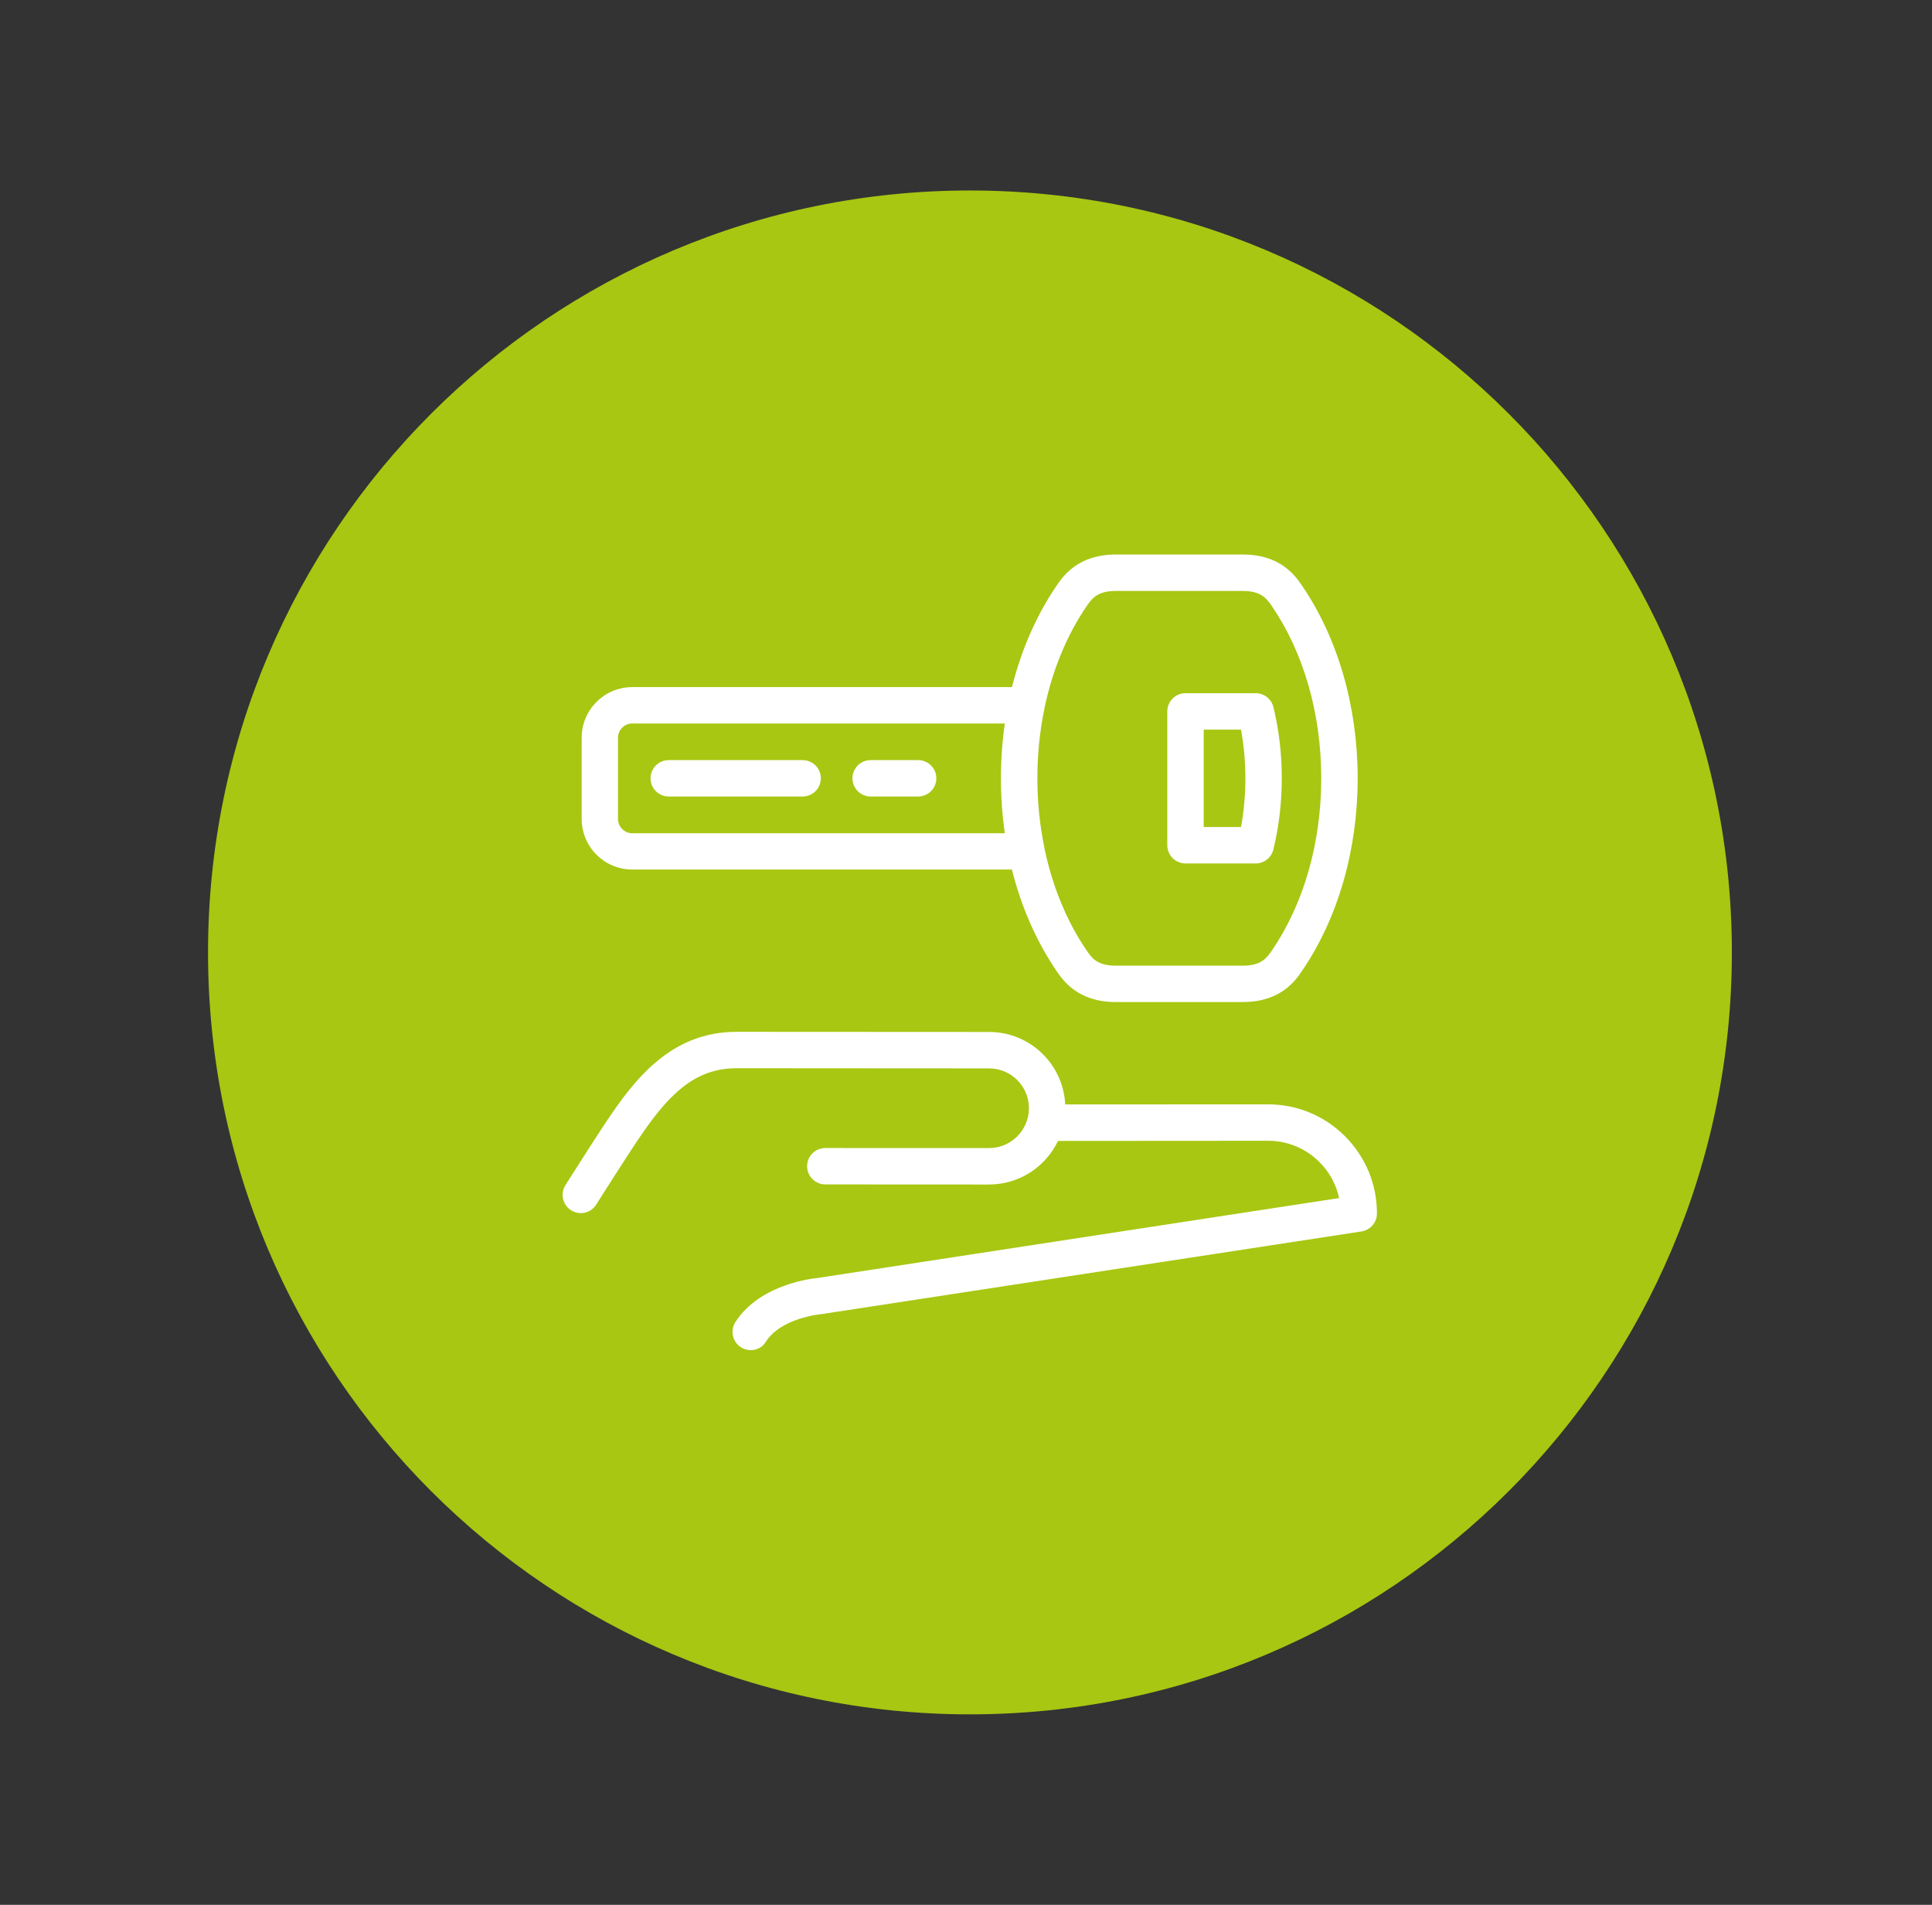 <?xml version="1.0" encoding="UTF-8" standalone="no"?>
<svg
   width="71"
   height="70"
   viewBox="0 0 71 70"
   fill="none"
   version="1.1"
   id="svg6"
   sodipodi:docname="a-icon6svg.svg"
   inkscape:version="1.1.1 (3bf5ae0d25, 2021-09-20)"
   xmlns:inkscape="http://www.inkscape.org/namespaces/inkscape"
   xmlns:sodipodi="http://sodipodi.sourceforge.net/DTD/sodipodi-0.dtd"
   xmlns="http://www.w3.org/2000/svg"
   xmlns:svg="http://www.w3.org/2000/svg">
  <rect x="0" y="0" width="71" height="70" fill="#333333" stroke="none"/>
  <defs
     id="defs10" />
  <sodipodi:namedview
     id="namedview8"
     pagecolor="#ffffff"
     bordercolor="#666666"
     borderopacity="1.0"
     inkscape:pageshadow="2"
     inkscape:pageopacity="0.0"
     inkscape:pagecheckerboard="0"
     showgrid="false"
     inkscape:zoom="11.457143"
     inkscape:cx="35.48005"
     inkscape:cy="35.043641"
     inkscape:window-width="1920"
     inkscape:window-height="991"
     inkscape:window-x="-9"
     inkscape:window-y="-9"
     inkscape:window-maximized="1"
     inkscape:current-layer="svg6" />
  <path
     d="M35.645 63C51.109 63 63.645 50.464 63.645 35C63.645 19.536 51.109 7 35.645 7C20.18 7 7.645 19.536 7.645 35C7.645 50.464 20.18 63 35.645 63Z"
     fill="#E46B26"
     id="path2"
     style="fill:#a7c712;fill-opacity:1" />
  <path
     d="M29.496 29.271H24.576C24.207 29.271 23.907 28.972 23.907 28.602C23.907 28.232 24.207 27.933 24.576 27.933H29.496C29.865 27.933 30.165 28.232 30.165 28.602C30.165 28.972 29.865 29.271 29.496 29.271ZM33.741 29.271H31.996C31.627 29.271 31.327 28.972 31.327 28.602C31.327 28.232 31.627 27.933 31.996 27.933H33.741C34.11 27.933 34.41 28.232 34.41 28.602C34.41 28.972 34.11 29.271 33.741 29.271ZM44.235 30.391H45.607C45.713 29.809 45.767 29.21 45.767 28.602C45.767 27.994 45.713 27.395 45.607 26.813H44.235V30.391ZM46.147 31.73H43.566C43.196 31.73 42.897 31.43 42.897 31.06V26.144C42.897 25.774 43.196 25.474 43.566 25.474H46.147C46.455 25.474 46.724 25.684 46.797 25.984C47.001 26.824 47.105 27.703 47.105 28.599C47.105 29.492 47.001 30.374 46.797 31.214C46.724 31.52 46.455 31.73 46.147 31.73ZM23.232 26.586C22.949 26.586 22.711 26.827 22.711 27.11V30.097C22.711 30.38 22.949 30.621 23.232 30.621H36.927C36.832 29.966 36.784 29.296 36.784 28.616V28.605V28.594C36.784 27.913 36.832 27.244 36.927 26.589H23.232V26.586ZM38.389 31.206C38.683 32.589 39.206 33.866 39.937 34.933C40.113 35.193 40.318 35.487 40.998 35.487H45.677C46.36 35.487 46.559 35.193 46.738 34.933C47.911 33.222 48.555 30.974 48.555 28.602C48.555 26.23 47.911 23.985 46.738 22.271C46.562 22.014 46.357 21.717 45.677 21.717H40.998C40.318 21.717 40.116 22.011 39.937 22.271C39.206 23.338 38.683 24.615 38.389 25.998C38.389 26.018 38.383 26.032 38.38 26.051C38.209 26.88 38.123 27.734 38.123 28.591V28.602V28.61C38.123 29.464 38.209 30.318 38.38 31.15C38.383 31.17 38.386 31.186 38.389 31.206ZM45.677 36.823H40.998C39.609 36.823 39.066 36.028 38.831 35.689C38.089 34.6 37.532 33.331 37.187 31.954H23.232C22.207 31.954 21.376 31.119 21.376 30.094V27.11C21.376 26.085 22.21 25.25 23.232 25.25H37.19C37.535 23.876 38.089 22.604 38.834 21.515C39.069 21.174 39.615 20.378 41.001 20.378H45.68C47.066 20.378 47.612 21.174 47.844 21.515C49.166 23.447 49.894 25.964 49.894 28.602C49.894 31.24 49.166 33.754 47.844 35.686C47.612 36.028 47.069 36.823 45.677 36.823ZM27.589 49.616C27.466 49.616 27.34 49.582 27.228 49.51C26.917 49.311 26.827 48.894 27.026 48.583C27.945 47.158 29.941 46.976 30.025 46.967L49.211 44.027C49.104 43.529 48.858 43.072 48.488 42.703C47.984 42.199 47.315 41.922 46.601 41.922L38.881 41.927C38.431 42.874 37.465 43.529 36.347 43.529L30.33 43.526C29.961 43.526 29.661 43.226 29.661 42.857C29.661 42.487 29.961 42.188 30.33 42.188L36.347 42.19C37.157 42.19 37.812 41.532 37.812 40.726C37.812 40.334 37.661 39.967 37.383 39.69C37.106 39.413 36.739 39.262 36.347 39.262L27.071 39.256H27.068C25.492 39.256 24.517 40.264 23.367 42.003C22.933 42.658 22.451 43.414 22.16 43.873L21.905 44.276C21.703 44.587 21.289 44.674 20.978 44.47C20.67 44.268 20.583 43.854 20.785 43.543L21.031 43.156C21.328 42.692 21.813 41.927 22.252 41.264C23.325 39.645 24.669 37.918 27.068 37.918H27.071L36.347 37.923C37.095 37.923 37.798 38.214 38.33 38.744C38.825 39.239 39.111 39.892 39.145 40.586L46.595 40.583C47.668 40.583 48.673 41 49.429 41.756C50.185 42.515 50.602 43.52 50.602 44.593C50.602 44.923 50.361 45.203 50.034 45.254L30.176 48.294C30.117 48.3 28.703 48.437 28.146 49.305C28.026 49.51 27.81 49.616 27.589 49.616Z"
     fill="white"
     id="path4" />
</svg>
